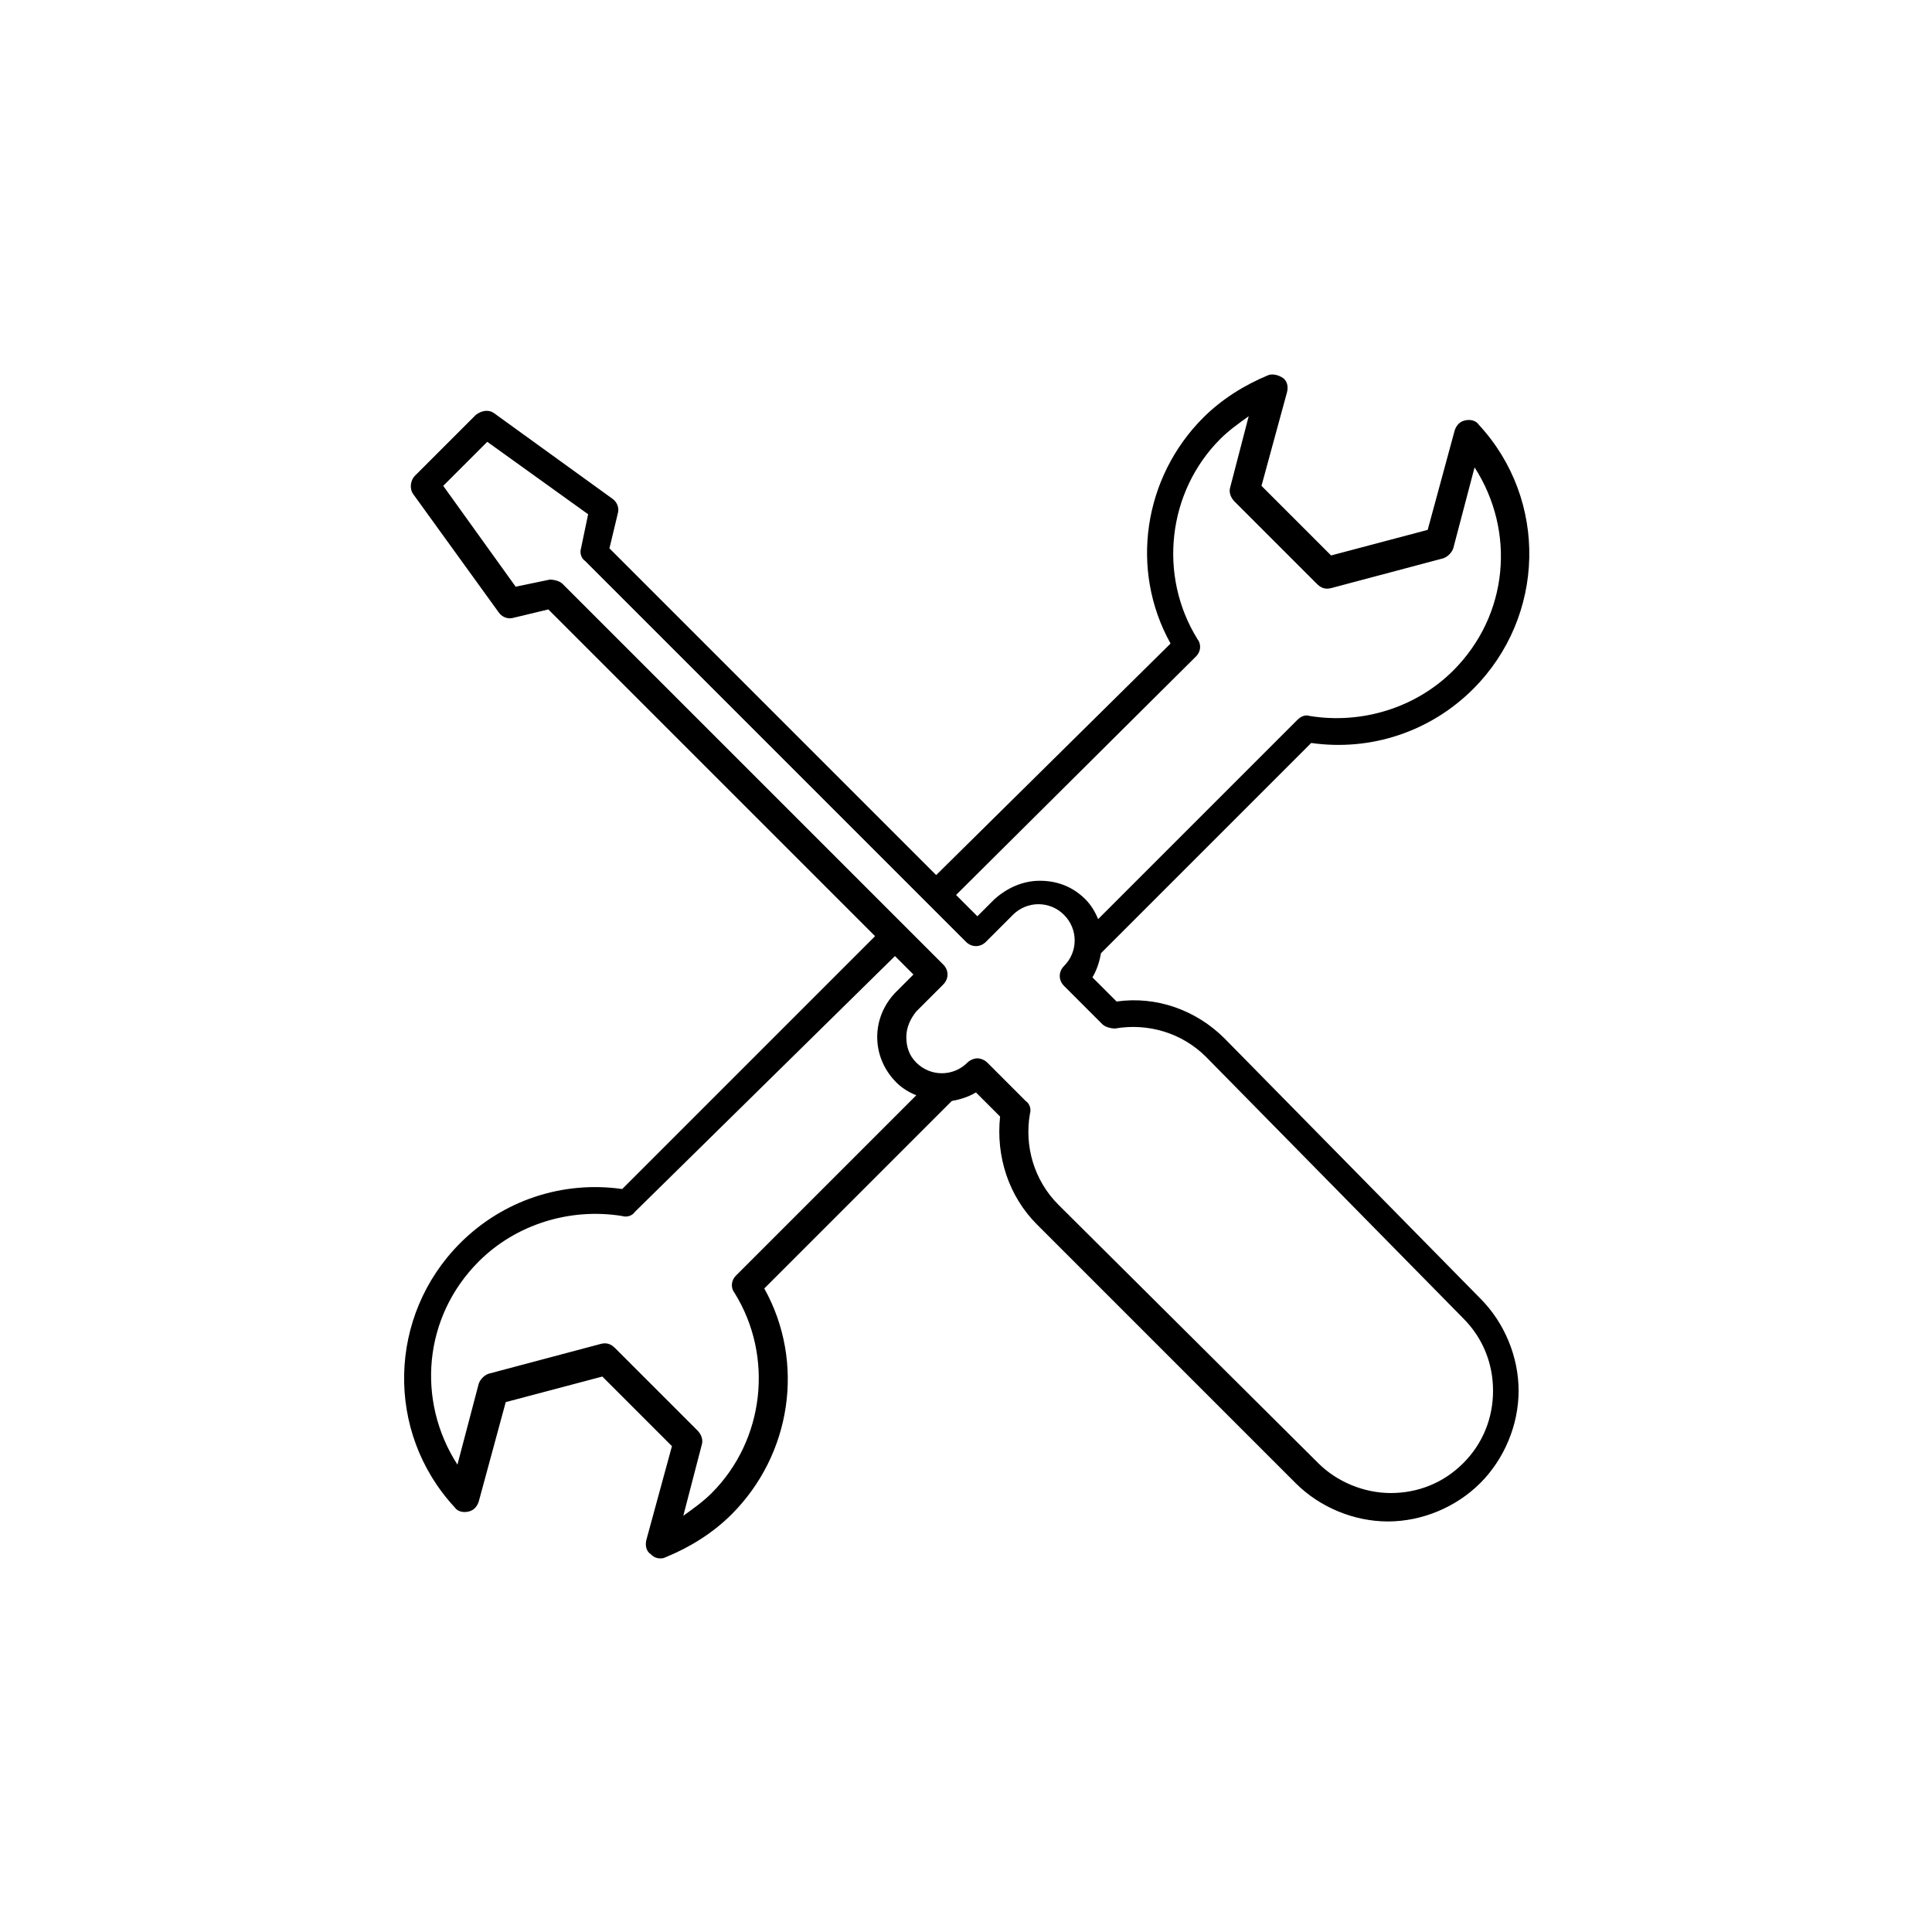 <?xml version="1.0" encoding="UTF-8"?>
<svg xmlns="http://www.w3.org/2000/svg" xmlns:xlink="http://www.w3.org/1999/xlink" version="1.1" id="Ebene_1" x="0px" y="0px" viewBox="0 0 136 136" style="enable-background:new 0 0 136 136;" xml:space="preserve">
<path d="M86.2,73.1c-2-2-4.8-3-7.6-2.6l-1.7-1.7c0.3-0.5,0.5-1.1,0.6-1.7l14.8-14.8c4.2,0.6,8.4-0.8,11.4-3.8  c5.1-5.1,5.3-13.3,0.4-18.6c-0.2-0.3-0.6-0.4-1-0.3c-0.4,0.1-0.6,0.4-0.7,0.7l-1.9,7l-6.8,1.8l-4.9-4.9l1.8-6.6c0.1-0.4,0-0.8-0.3-1  s-0.7-0.3-1-0.2c-1.7,0.7-3.3,1.7-4.6,3c-4.2,4.2-5.2,10.7-2.3,15.9L65.9,61.6l-23-23l0.6-2.5c0.1-0.4-0.1-0.8-0.4-1l-8.3-6  c-0.4-0.3-0.9-0.2-1.3,0.1l-4.3,4.3c-0.3,0.3-0.4,0.9-0.1,1.3l6,8.3c0.2,0.3,0.6,0.5,1,0.4l2.5-0.6l23,23L43.8,83.7  c-4.2-0.6-8.4,0.8-11.4,3.8c-5.1,5.1-5.3,13.3-0.4,18.6c0.2,0.3,0.6,0.4,1,0.3c0.4-0.1,0.6-0.4,0.7-0.7l1.9-7l6.8-1.8l4.9,4.9  l-1.8,6.6c-0.1,0.4,0,0.8,0.3,1c0.2,0.2,0.4,0.3,0.7,0.3c0.1,0,0.2,0,0.4-0.1c1.7-0.7,3.3-1.7,4.6-3c4.2-4.2,5.2-10.7,2.3-15.9  L67,77.5c0,0,0,0,0,0c0.6-0.1,1.2-0.3,1.7-0.6l1.7,1.7c-0.3,2.8,0.6,5.6,2.6,7.6l18.2,18.2c1.7,1.7,4.1,2.7,6.5,2.7s4.8-1,6.5-2.7  c1.7-1.7,2.7-4.1,2.7-6.5s-1-4.8-2.7-6.5L86.2,73.1z M84.2,46.2c0.3-0.3,0.4-0.8,0.1-1.2c-2.8-4.5-2.1-10.4,1.6-14.1  c0.6-0.6,1.3-1.1,2-1.6l-1.3,5c-0.1,0.3,0,0.7,0.3,1l5.8,5.8c0.3,0.3,0.6,0.4,1,0.3l7.9-2.1c0.3-0.1,0.6-0.4,0.7-0.7l1.5-5.7  c2.9,4.5,2.4,10.4-1.5,14.3c-2.6,2.6-6.4,3.8-10.1,3.2c-0.3-0.1-0.6,0-0.9,0.3l-14,14c-0.2-0.5-0.5-1-0.9-1.4  c-0.9-0.9-2-1.3-3.2-1.3c-1.2,0-2.3,0.5-3.2,1.3l-1.2,1.2L67.3,63L84.2,46.2z M51.8,89.8c-0.3,0.3-0.4,0.8-0.1,1.2  c2.8,4.5,2.1,10.4-1.6,14.1c-0.6,0.6-1.3,1.1-2,1.6l1.3-5c0.1-0.3,0-0.7-0.3-1l-5.8-5.8c-0.3-0.3-0.6-0.4-1-0.3l-7.9,2.1  c-0.3,0.1-0.6,0.4-0.7,0.7l-1.5,5.7c-2.9-4.5-2.4-10.4,1.5-14.3c2.6-2.6,6.4-3.8,10.1-3.2c0.3,0.1,0.7,0,0.9-0.3L63,67.3l1.3,1.3  l-1.2,1.2c-1.8,1.8-1.8,4.6,0,6.4c0.4,0.4,0.9,0.7,1.4,0.9L51.8,89.8z M103,103c-1.4,1.4-3.2,2.1-5.1,2.1s-3.8-0.8-5.1-2.1  L74.5,84.8c-1.7-1.7-2.4-4.1-2-6.4c0.1-0.3,0-0.7-0.3-0.9l-2.7-2.7c-0.2-0.2-0.5-0.3-0.7-0.3s-0.5,0.1-0.7,0.3c-1,1-2.6,1-3.6,0  c-0.5-0.5-0.7-1.1-0.7-1.8s0.3-1.3,0.7-1.8l1.9-1.9c0.4-0.4,0.4-1,0-1.4L39.6,41.1c-0.2-0.2-0.6-0.3-0.9-0.3l-2.4,0.5l-5.1-7.1  l3.1-3.1l7.1,5.1l-0.5,2.4c-0.1,0.3,0,0.7,0.3,0.9l26.8,26.8c0.4,0.4,1,0.4,1.4,0l1.9-1.9c1-1,2.6-1,3.6,0c1,1,1,2.6,0,3.6  c-0.4,0.4-0.4,1,0,1.4l2.7,2.7c0.2,0.2,0.6,0.3,0.9,0.3c2.3-0.4,4.7,0.3,6.4,2L103,92.8c1.4,1.4,2.1,3.2,2.1,5.1  S104.4,101.6,103,103z"></path>
</svg>
